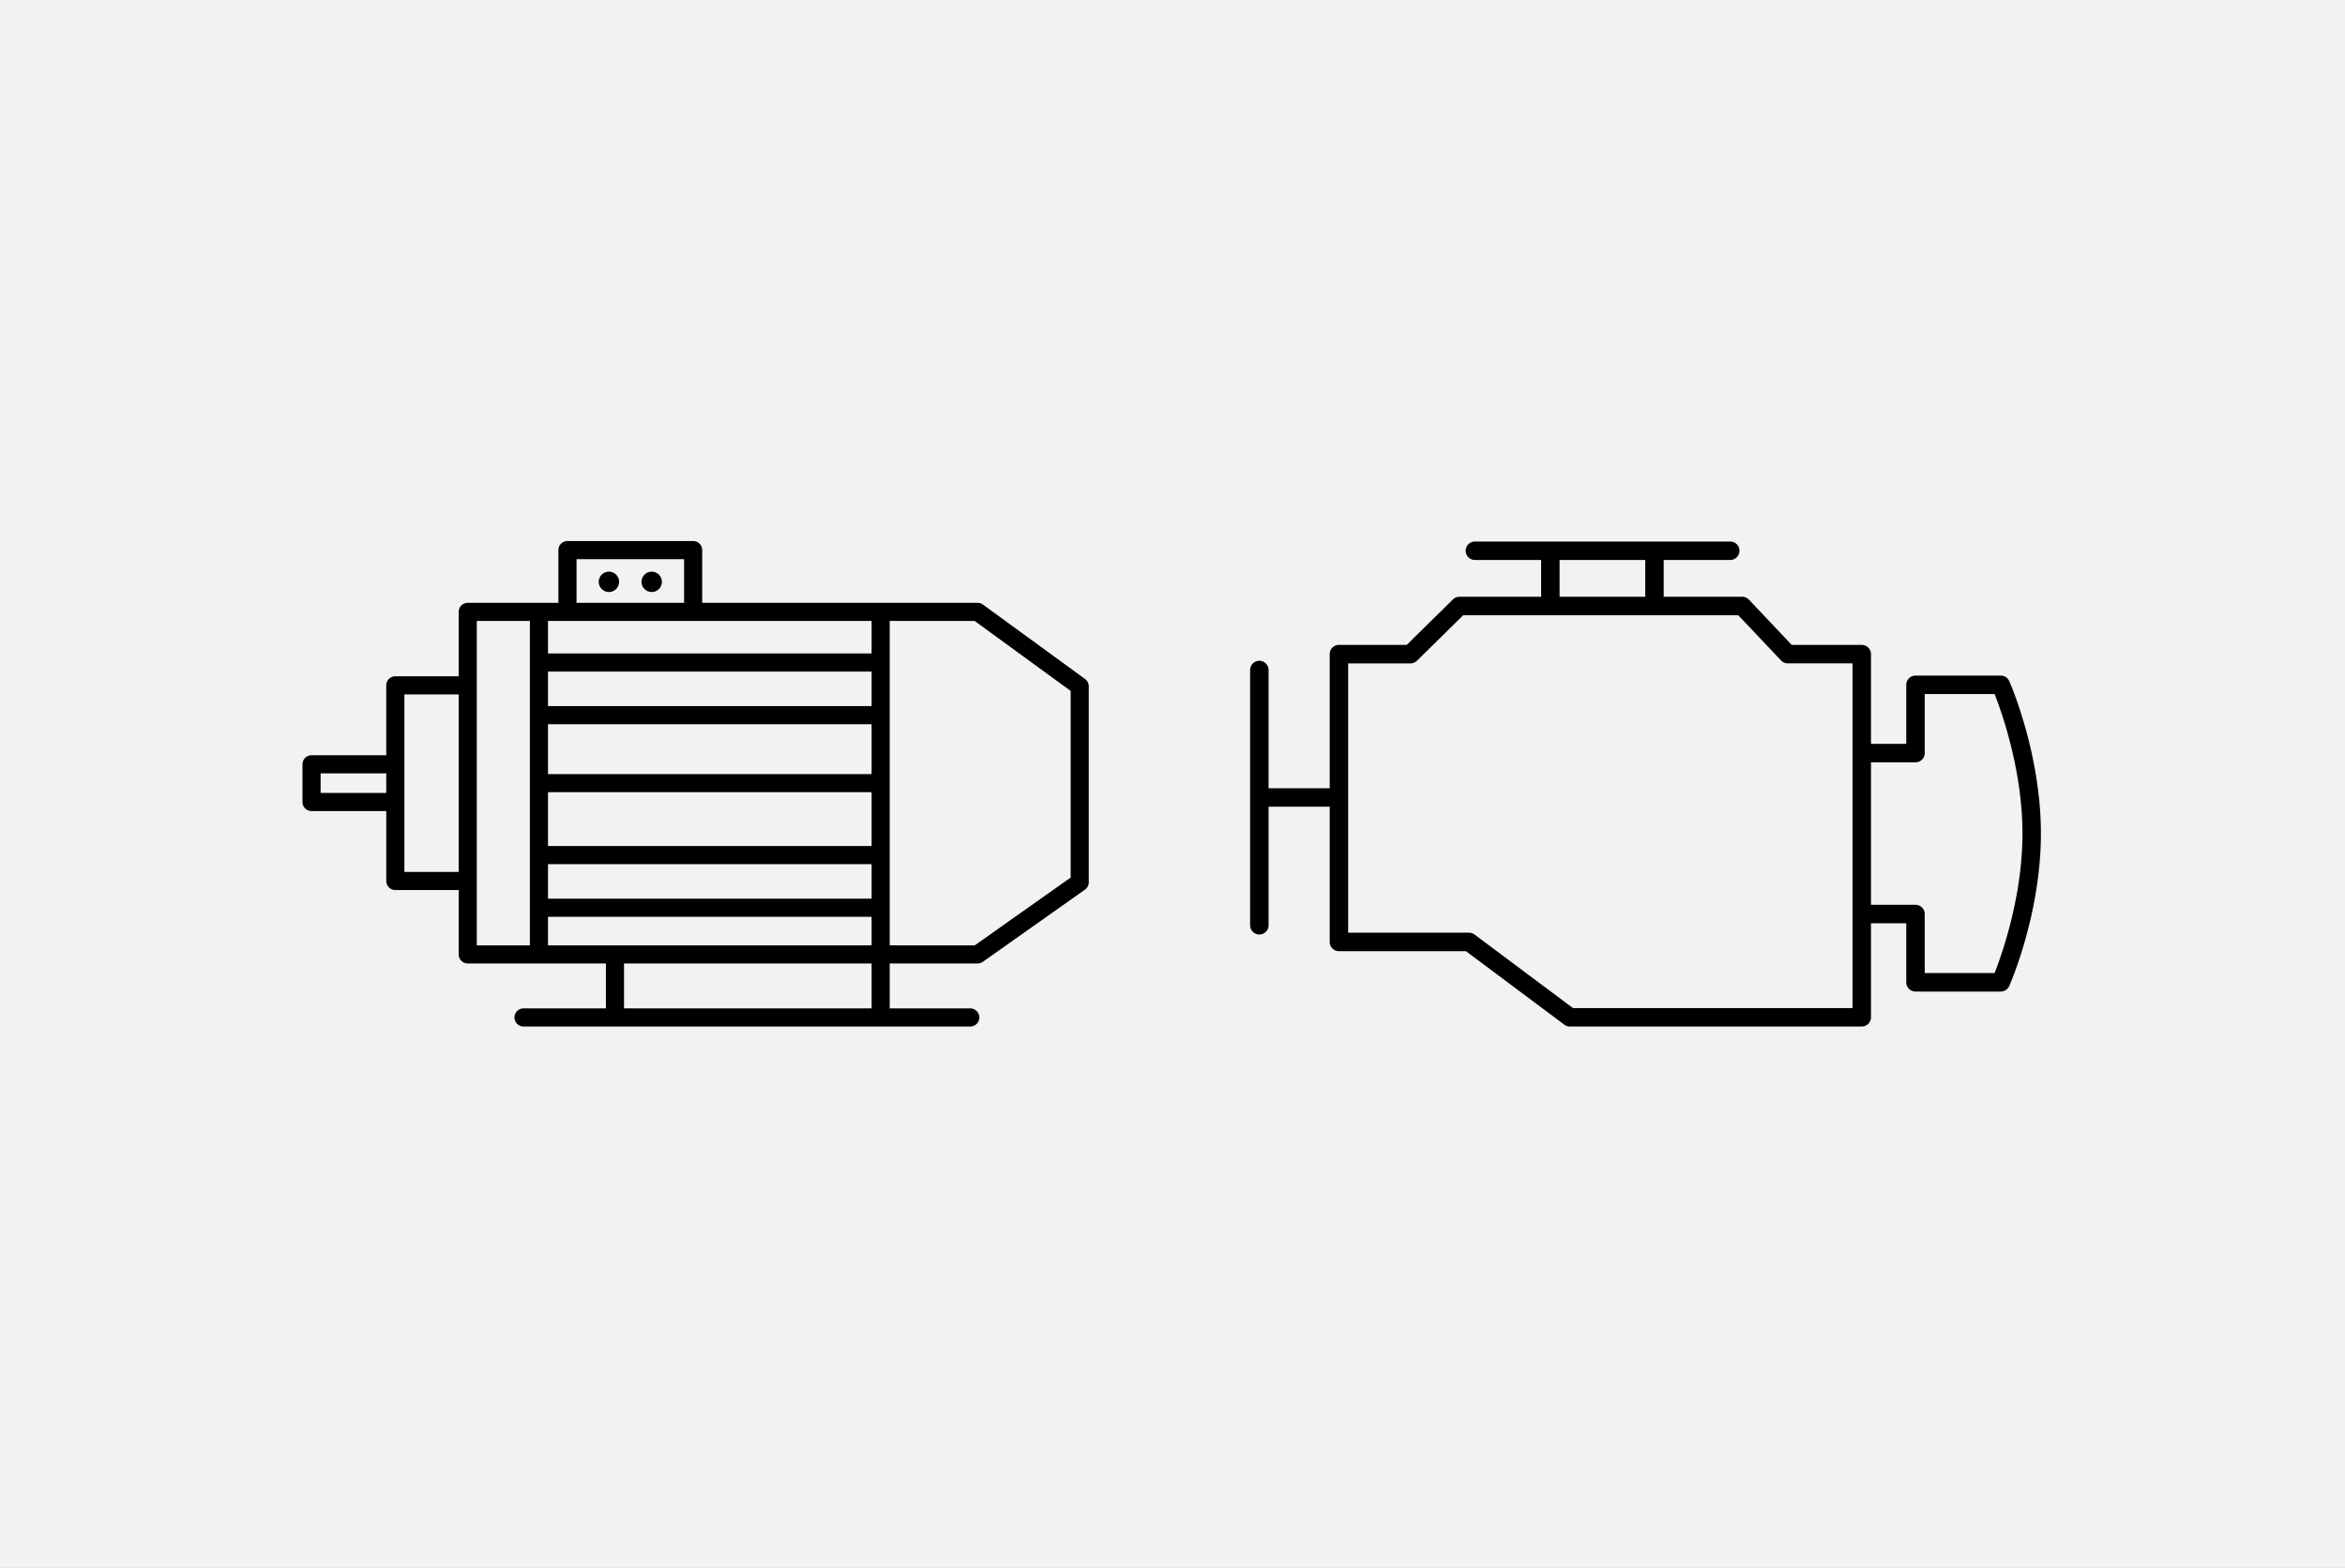<svg xmlns="http://www.w3.org/2000/svg" xmlns:xlink="http://www.w3.org/1999/xlink" width="845" height="565" viewBox="0 0 845 565">
  <rect x="0" y="0" width="845" height="565" fill="#808080" stroke="none"/>
  <defs>
    <clipPath id="clip-Power_source">
      <rect width="845" height="565"/>
    </clipPath>
  </defs>
  <g id="Power_source" data-name="Power source" clip-path="url(#clip-Power_source)">
    <rect width="845" height="565" fill="#fff"/>
    <rect id="Rectangle_308" data-name="Rectangle 308" width="845" height="565" fill="#f2f2f2"/>
    <g id="Group_1539" data-name="Group 1539" transform="translate(-897 -5841)">
      <g id="Group_1250" data-name="Group 1250" transform="translate(1006 6036)">
        <path id="Path_1414" data-name="Path 1414" d="M524.787,535.453l-36.793-26.819a3.267,3.267,0,0,0-1.925-.627H386.831V488.994a3.262,3.262,0,0,0-3.265-3.265H338.283a3.263,3.263,0,0,0-3.265,3.265v19.013H302.344a3.264,3.264,0,0,0-3.265,3.265v23.2H276.251a3.264,3.264,0,0,0-3.265,3.264v25.2H246.063A3.264,3.264,0,0,0,242.8,566.2v13.586a3.262,3.262,0,0,0,3.265,3.265h26.924v25.2a3.266,3.266,0,0,0,3.265,3.265h22.829v23.2a3.264,3.264,0,0,0,3.265,3.265h49.784v16.19H322.4a3.265,3.265,0,0,0,0,6.529H483.484a3.265,3.265,0,0,0,0-6.529H454.4v-16.19h31.669a3.267,3.267,0,0,0,1.886-.6l36.8-26.01a3.263,3.263,0,0,0,1.379-2.667V538.089A3.258,3.258,0,0,0,524.787,535.453Zm-193.517,96v-10.3h116.6v10.3Zm0-55.195h116.6v19.392h-116.6Zm116.6-6.529h-116.6V551.758h116.6Zm-116.6,32.45h116.6v12.447h-116.6Zm116.6-56.953h-116.6V532.782h116.6Zm0-18.976h-116.6V514.537h116.6ZM341.548,492.259H380.3v15.748H341.548Zm-92.221,84.265v-7.057h23.659v7.057Zm30.188,28.464V541h19.564v63.986Zm26.093-90.452h19.133V631.456H305.608ZM447.871,654.174H358.657v-16.19h89.215ZM519.6,607.021l-34.568,24.435H454.4V514.537h30.606L519.6,539.75Z" transform="translate(-242.798 -485.73)"/>
        <path id="Path_1415" data-name="Path 1415" d="M287.338,489.958A3.665,3.665,0,1,0,291,493.622,3.664,3.664,0,0,0,287.338,489.958Z" transform="translate(-176.919 -478.916)"/>
        <path id="Path_1416" data-name="Path 1416" d="M293.243,489.958a3.665,3.665,0,1,0,3.664,3.664A3.664,3.664,0,0,0,293.243,489.958Z" transform="translate(-167.407 -478.916)"/>
      </g>
      <path id="Path_1417" data-name="Path 1417" d="M661.913,536.477a3.323,3.323,0,0,0-3.042-1.985H628.142a3.326,3.326,0,0,0-3.327,3.327V559.1H612.1V526.766a3.326,3.326,0,0,0-3.327-3.327H583.542l-15.422-16.308a3.324,3.324,0,0,0-2.416-1.041H537.41V492.827h23.909a3.327,3.327,0,1,0,0-6.653H469.325a3.327,3.327,0,0,0,0,6.653h23.911v13.263H463.795a3.331,3.331,0,0,0-2.334.955l-16.654,16.393H420.385a3.328,3.328,0,0,0-3.327,3.327V575.1H395.031V532.429a3.327,3.327,0,0,0-6.653,0v92a3.327,3.327,0,1,0,6.653,0v-42.67h22.027v48.738a3.328,3.328,0,0,0,3.327,3.327h45.771L501.6,660.312a3.313,3.313,0,0,0,1.99.663h105.18a3.326,3.326,0,0,0,3.327-3.326V623.765h12.718v21.282a3.324,3.324,0,0,0,3.327,3.326h30.729a3.324,3.324,0,0,0,3.042-1.983c.466-1.054,11.417-26.168,11.417-54.957S662.379,537.53,661.913,536.477Zm-162.024-43.65h30.868v13.263H499.889ZM605.444,654.321H504.7l-35.445-26.492a3.319,3.319,0,0,0-1.991-.663H423.711V530.092h22.458a3.33,3.33,0,0,0,2.334-.956l16.654-16.393h99.115l15.422,16.308a3.32,3.32,0,0,0,2.417,1.04h23.334Zm51.194-12.6h-25.17V620.439a3.328,3.328,0,0,0-3.327-3.327H612.1V565.756h16.045a3.326,3.326,0,0,0,3.327-3.327V541.144h25.17c2.52,6.4,10.038,27.413,10.038,50.289S659.159,635.32,656.639,641.721Z" transform="translate(959.093 5549.998)"/>
    </g>
  </g>
</svg>
